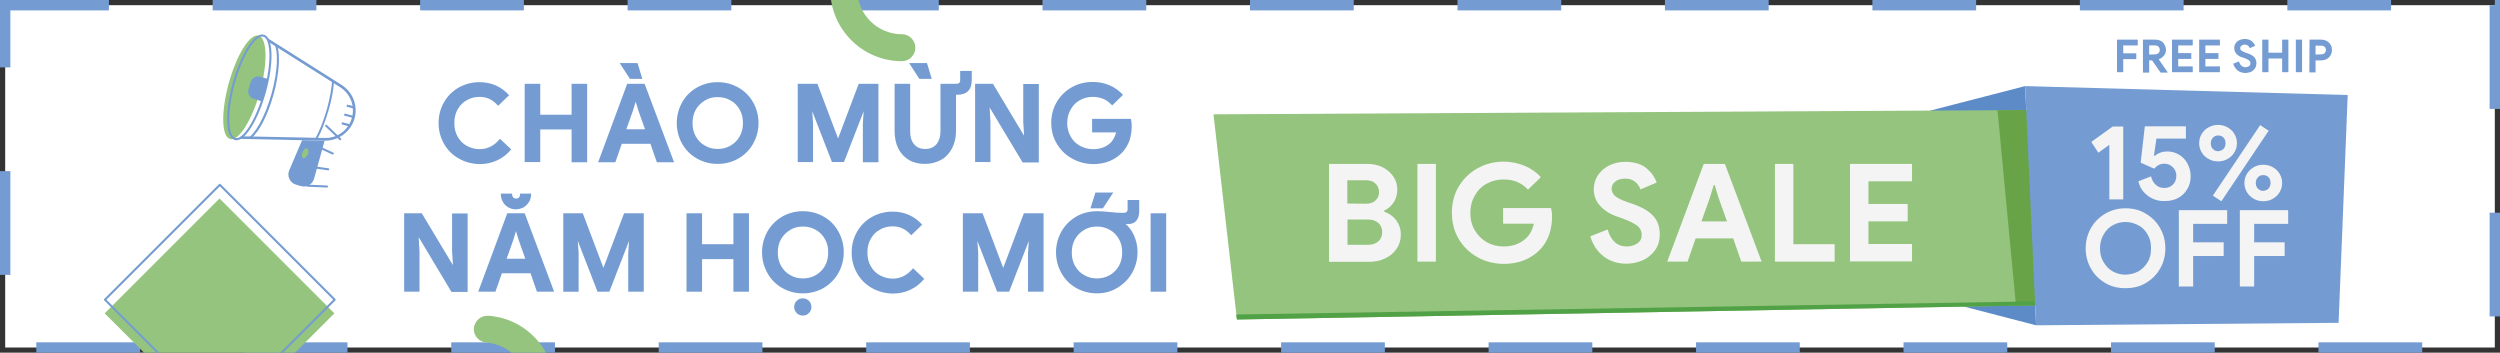 <?xml version="1.0" encoding="utf-8"?>
<!-- Generator: Adobe Illustrator 25.4.1, SVG Export Plug-In . SVG Version: 6.00 Build 0)  -->
<svg version="1.1" id="Layer_1" xmlns="http://www.w3.org/2000/svg" xmlns:xlink="http://www.w3.org/1999/xlink" x="0px" y="0px"
	 viewBox="0 0 1205 170" style="enable-background:new 0 0 1205 170;" xml:space="preserve">
<rect x="0" y="0" width="1205" height="170" fill="#333333" stroke="none"/>
<style type="text/css">
	.st0{fill:#FFFFFF;stroke:#749CD2;stroke-width:5;stroke-miterlimit:10;stroke-dasharray:50;}
	.st1{fill:none;stroke:#BBBDBF;stroke-width:13;stroke-miterlimit:10;}
	.st2{fill:#749CD2;}
	.st3{fill:#94C47D;}
	.st4{fill:none;stroke:#749CD2;stroke-miterlimit:10;}
	.st5{fill:none;stroke:#749CD2;stroke-linecap:round;stroke-linejoin:round;stroke-miterlimit:10;}
	.st6{fill:none;stroke:#749CD2;stroke-width:1;stroke-linecap:round;stroke-linejoin:round;stroke-miterlimit:10;}
	.st7{display:none;}
	.st8{display:inline;fill:#749CD2;}
	.st9{fill:#5C8BC8;}
	.st10{fill:#68A348;}
	.st11{fill:#51A146;}
	.st12{fill:#F4F4F4;}
	.st13{enable-background:new    ;}
</style>
<rect x="2.5" y="2.5" class="st0" width="1200" height="165"/>
<g>
	<g>
		<path class="st1" d="M326.1,26.1"/>
		<g>
			<g>
				<g>
					<g>
						<g>
							<path class="st2" d="M145.6,67.6l-6.2,14.5c-1.2,2.8,0.4,6.1,3.3,6.9l2.4,0.7c2.7,0.8,5.5-0.8,6.3-3.6l4.9-17.7
								c0.1-0.2,0.1-0.4,0.1-0.6L145.6,67.6z"/>
						</g>
						<path class="st3" d="M145.8,73.4c-0.5,1.3-0.3,2.6,0.4,2.8s1.7-0.6,2.2-1.9s0.3-2.6-0.4-2.8S146.3,72.1,145.8,73.4z"/>
						<path class="st3" d="M110.3,40c-3.8,13.8-3.6,25.8,0.6,27c4.1,1.2,10.6-9.1,14.4-22.8c3.8-13.8,3.5-25.8-0.6-27
							C120.5,16,114.1,26.3,110.3,40z"/>
						<path class="st4" d="M112.7,40c-3.8,13.8-3.6,25.8,0.6,27c4.1,1.2,10.6-9.1,14.4-22.8c3.8-13.8,3.5-25.8-0.6-27
							C122.9,16,116.5,26.3,112.7,40z"/>
						<path class="st2" d="M164.6,40.9l-36.1-22.8c0.4,0.5,0.8,1.3,1.1,2.2L163.9,42c5,3.2,7.3,9.1,5.7,14.8
							c-1.6,5.9-7,9.9-13.1,9.7l-39.7-0.8c-0.7,0.6-1.4,1-2.1,1.2l41.8,0.9c0.1,0,0.2,0,0.3,0c6.5,0,12.3-4.4,14.1-10.7
							C172.6,50.9,170.1,44.4,164.6,40.9z"/>
						<path class="st2" d="M130.9,45.1c3.1-11.3,3.2-20.2,1.4-23.8l1.4,0.9c1.4,4.6,0.9,13.4-1.8,23.2c-2.8,10.1-7,18.1-10.7,21.1
							h-1.6C122.8,64.6,127.6,56.8,130.9,45.1z"/>
						<path class="st2" d="M157.6,52.5c1.4-5.1,2.2-9.8,2.5-13.7l0.9,0.6c-0.3,4-1.1,8.5-2.5,13.3c-1.6,5.6-3.5,10.6-5.6,14.4h-1.1
							C153.9,63.4,155.9,58.4,157.6,52.5z"/>
						<g>
							<path class="st2" d="M165.8,55.7l0.3-1l4.4,1.2c-0.1,0.3-0.1,0.7-0.2,1L165.8,55.7z"/>
							<path class="st2" d="M167.3,50.4l3.4,0.9c0.1,0.4,0.1,0.8,0.1,1.1l-3.8-1L167.3,50.4z"/>
							<path class="st2" d="M164.6,59.9l0.3-1L169,60c-0.2,0.3-0.4,0.6-0.6,1L164.6,59.9z"/>
						</g>
						<path class="st2" d="M120.9,39.4c0.6-2,2.7-3,4.7-2.4l3.5,1.1c-0.4,2-0.9,4-1.4,6.1c-0.4,1.6-0.9,3.2-1.4,4.7l-4.1-1.3
							c-2-0.6-3-2.7-2.4-4.7L120.9,39.4z"/>
					</g>
					<line class="st5" x1="164" y1="67.1" x2="157.2" y2="60.6"/>
					<line class="st5" x1="157.6" y1="89.9" x2="148.2" y2="89.5"/>
					<line class="st5" x1="160.4" y1="74" x2="151.9" y2="70.1"/>
					<line class="st5" x1="158.2" y1="81.6" x2="148.9" y2="80.3"/>
				</g>
				
					<rect x="66.7" y="111.9" transform="matrix(0.707 -0.707 0.707 0.707 -75.815 119.07)" class="st3" width="78.3" height="78.3"/>
				
					<rect x="66.8" y="105.3" transform="matrix(0.707 -0.707 0.707 0.707 -71.084 117.23)" class="st6" width="78.3" height="78.3"/>
				<g>
					<path class="st3" d="M434.7,29.5c-19,0-34.5-15.5-34.5-34.5c0-3.6,2.9-6.5,6.5-6.5s6.5,2.9,6.5,6.5c0,11.9,9.7,21.5,21.5,21.5
						c3.6,0,6.5,2.9,6.5,6.5S438.3,29.5,434.7,29.5z"/>
				</g>
				<g>
					<path class="st3" d="M235.5,152.2c19,1.4,33.3,18.1,31.8,37c-0.3,3.6-3.4,6.3-7,6s-6.3-3.4-6-7c0.9-11.8-8-22.2-19.9-23.1
						c-3.6-0.3-6.3-3.4-6-7C228.8,154.6,231.9,151.9,235.5,152.2z"/>
				</g>
			</g>
		</g>
	</g>
</g>
<g class="st7">
	<path class="st8" d="M236.8,69.4h-7.5v7.5h-5.1v-7.5h-7.5v-5.1h7.5v-7.5h5.1v7.5h7.5V69.4z"/>
	<path class="st8" d="M259.3,56.2l-4.5,3.3l-2.9-4.4l8.9-6.4h4.3v30.1h-5.8V56.2L259.3,56.2z"/>
	<path class="st8" d="M276.1,78.3c-1.6-0.7-2.9-1.8-3.9-3.3c-0.9-1.3-1.4-2.9-1.4-4.6c0-1.6,0.4-3.1,1.3-4.3c0.9-1.3,2-2.3,3.3-3
		v-0.3c-1-0.7-1.9-1.6-2.6-2.7c-0.7-1-1-2.2-1-3.6c0-1.6,0.4-3.1,1.2-4.3c0.9-1.3,2-2.3,3.6-3c1.5-0.7,3.2-1.1,5.1-1.1
		c1.8,0,3.5,0.4,5.1,1.1c1.5,0.7,2.6,1.7,3.5,3s1.3,2.7,1.3,4.3c0,1.3-0.3,2.5-1,3.6s-1.6,2-2.6,2.7V63c1.3,0.7,2.4,1.7,3.3,3
		s1.3,2.8,1.3,4.3c0,1.8-0.5,3.3-1.4,4.6c-1,1.4-2.3,2.5-3.9,3.3c-1.7,0.8-3.6,1.2-5.7,1.2C279.7,79.4,277.8,79,276.1,78.3z
		 M285.5,72.9c1-0.8,1.4-1.8,1.4-3.1c0-1.3-0.5-2.3-1.5-3.1c-1-0.8-2.2-1.2-3.6-1.2s-2.7,0.4-3.6,1.2c-1,0.8-1.5,1.8-1.5,3.1
		c0,1.3,0.5,2.4,1.5,3.1c1,0.8,2.2,1.2,3.7,1.2C283.3,74.1,284.6,73.7,285.5,72.9z M284.9,59.5c0.8-0.7,1.2-1.6,1.2-2.7
		c0-1.1-0.4-2-1.2-2.7c-0.8-0.7-1.9-1-3.1-1c-1.3,0-2.3,0.3-3.1,1c-0.8,0.7-1.2,1.6-1.2,2.7c0,1.1,0.4,2,1.2,2.7
		c0.8,0.7,1.9,1,3.1,1S284.1,60.2,284.9,59.5z"/>
	<path class="st8" d="M301,79c-1.1,0-2-0.4-2.7-1.1c-0.8-0.7-1.1-1.7-1.1-2.7s0.4-1.9,1.1-2.7c0.7-0.7,1.6-1.1,2.7-1.1
		s2,0.4,2.7,1.1c0.8,0.8,1.2,1.7,1.2,2.7s-0.4,1.9-1.2,2.7C302.9,78.6,302,79,301,79z"/>
	<path class="st8" d="M315.4,77.4c-1.9-1.4-3.4-3.2-4.4-5.6c-1.1-2.5-1.6-5.2-1.6-8.1s0.5-5.6,1.6-8.1c1-2.4,2.5-4.2,4.4-5.6
		c1.9-1.4,4.1-2.1,6.7-2.1c2.5,0,4.8,0.7,6.7,2.1c2,1.4,3.4,3.3,4.4,5.6c1,2.4,1.5,5.1,1.5,8.1s-0.5,5.7-1.5,8.1
		c-1,2.3-2.5,4.2-4.4,5.6c-1.9,1.3-4.1,2-6.7,2S317.3,78.7,315.4,77.4z M325.8,72.7c1-0.9,1.8-2.1,2.4-3.7c0.5-1.6,0.8-3.3,0.8-5.3
		c0-3.1-0.6-5.6-1.9-7.5s-2.9-2.9-5-2.9s-3.7,1-5,2.9c-1.2,1.9-1.9,4.4-1.9,7.4c0,2,0.3,3.7,0.8,5.3c0.5,1.5,1.4,2.8,2.4,3.7
		c1,0.9,2.2,1.3,3.6,1.3C323.5,74,324.8,73.6,325.8,72.7z"/>
	<path class="st8" d="M345.1,77.4c-1.9-1.4-3.4-3.2-4.4-5.6c-1.1-2.5-1.6-5.2-1.6-8.1s0.5-5.6,1.6-8.1c1-2.4,2.5-4.2,4.4-5.6
		c1.9-1.4,4.1-2.1,6.7-2.1s4.8,0.7,6.7,2.1c2,1.4,3.4,3.3,4.4,5.6c1,2.4,1.5,5.1,1.5,8.1s-0.5,5.7-1.5,8.1c-1,2.3-2.5,4.2-4.4,5.6
		c-1.9,1.3-4.1,2-6.7,2S347,78.7,345.1,77.4z M355.5,72.7c1-0.9,1.8-2.1,2.4-3.7c0.5-1.6,0.8-3.3,0.8-5.3c0-3.1-0.6-5.6-1.9-7.5
		s-2.9-2.9-5-2.9s-3.7,1-5,2.9c-1.2,1.9-1.9,4.4-1.9,7.4c0,2,0.3,3.7,0.8,5.3c0.5,1.5,1.4,2.8,2.4,3.7c1,0.9,2.2,1.3,3.6,1.3
		C353.2,74,354.5,73.6,355.5,72.7z"/>
	<path class="st8" d="M374.8,77.4c-1.9-1.4-3.4-3.2-4.4-5.6c-1.1-2.5-1.6-5.2-1.6-8.1s0.5-5.6,1.6-8.1c1-2.4,2.5-4.2,4.4-5.6
		c1.9-1.4,4.1-2.1,6.7-2.1s4.8,0.7,6.7,2.1c2,1.4,3.4,3.3,4.4,5.6c1,2.4,1.5,5.1,1.5,8.1s-0.5,5.7-1.5,8.1c-1,2.3-2.5,4.2-4.4,5.6
		c-1.9,1.3-4.1,2-6.7,2S376.7,78.7,374.8,77.4z M385.2,72.7c1-0.9,1.8-2.1,2.4-3.7c0.5-1.6,0.8-3.3,0.8-5.3c0-3.1-0.6-5.6-1.9-7.5
		s-2.9-2.9-5-2.9s-3.7,1-5,2.9c-1.2,1.9-1.9,4.4-1.9,7.4c0,2,0.3,3.7,0.8,5.3c0.5,1.5,1.4,2.8,2.4,3.7c1,0.9,2.2,1.3,3.6,1.3
		C382.9,74,384.1,73.6,385.2,72.7z"/>
	<path class="st8" d="M409.4,56.3h5.4v2.8h0.4c0.7-1.1,1.6-1.9,2.8-2.6c1.2-0.6,2.5-1,4-1c1.6,0,3,0.4,4.2,1.1
		c1.1,0.7,2,1.7,2.5,2.9c0.8-1.2,1.8-2.2,3-2.9c1.3-0.7,2.8-1.1,4.5-1.1c2.6,0,4.5,0.8,5.8,2.4c1.3,1.6,2,3.7,2,6.4v14.4h-5.7V65.4
		c0-1.4-0.3-2.5-1-3.3c-0.6-0.8-1.5-1.2-2.8-1.2c-1.5,0-2.7,0.6-3.6,1.8s-1.3,2.7-1.3,4.7v11.3h-5.8V65.4c0-1.4-0.3-2.5-1-3.3
		s-1.7-1.2-2.9-1.2c-1.4,0-2.5,0.6-3.4,1.8s-1.3,2.8-1.3,4.7v11.3h-5.8L409.4,56.3L409.4,56.3z"/>
	<path class="st8" d="M450.5,77.3c-1.5-1.4-2.3-3.2-2.3-5.5c0-1.5,0.4-2.8,1.2-3.9c0.7-1.1,1.8-2,3.3-2.6c1.4-0.6,3-0.9,4.6-0.9
		c2.3,0,4.3,0.3,5.9,1v-1c0-1.2-0.5-2.2-1.4-3c-1-0.8-2.2-1.2-3.7-1.2c-1,0-2,0.2-3,0.7s-1.8,1.1-2.5,1.9l-3.7-2.9
		c1.1-1.4,2.4-2.5,4.1-3.3c1.6-0.8,3.4-1.2,5.4-1.2c3.4,0,6,0.8,7.9,2.4c1.8,1.6,2.7,3.9,2.7,6.9v13.8h-5.7v-2.3H463
		c-0.7,0.9-1.6,1.6-2.7,2.2c-1.1,0.5-2.4,0.8-3.8,0.8C453.9,79.4,452,78.7,450.5,77.3z M450.9,51.9l5-5.5h5l5,5.5v0.4h-5.5l-1.8-2.6
		H458l-1.8,2.6h-5.5L450.9,51.9L450.9,51.9z M452.7,42.3c0.8-0.7,1.8-1.1,3-1.1c1,0,2,0.2,2.8,0.6h0.1c0.1,0,0.1,0.1,0.3,0.1
		c0.1,0,0.2,0.1,0.3,0.1c0.4,0.1,0.7,0.2,1.1,0.2c0.3,0,0.6-0.1,0.9-0.3s0.4-0.4,0.4-0.7h3.7c0,1.3-0.4,2.3-1.2,3
		c-0.8,0.8-1.8,1.1-3,1.1c-0.5,0-1-0.1-1.5-0.2c-0.3-0.1-0.8-0.2-1.4-0.5c-0.1-0.1-0.4-0.2-0.8-0.3c-0.3-0.1-0.5-0.1-0.9-0.1
		c-0.3,0-0.6,0.1-0.9,0.3s-0.4,0.5-0.4,0.8h-3.7C451.5,44,451.9,43,452.7,42.3z M461.7,73.4c1-1.1,1.5-2.3,1.5-3.8
		c-1.6-0.7-3.1-1.1-4.7-1.1c-3,0-4.5,1.1-4.5,3.3c0,0.9,0.3,1.7,1,2.2s1.6,0.9,2.8,0.9C459.4,74.9,460.7,74.4,461.7,73.4z"/>
	<path class="st8" d="M476.1,76.9c-1.4-1.7-2.1-4-2.1-7V56.3h5.8v12.9c0,1.6,0.4,2.7,1.1,3.6s1.7,1.3,2.9,1.3c1.6,0,2.9-0.6,3.9-1.8
		c1-1.2,1.5-2.7,1.5-4.6V56.3h5.8v22.4h-5.4v-2.8h-0.3c-0.7,1.1-1.6,1.9-2.8,2.6c-1.2,0.6-2.5,0.9-4,0.9
		C479.5,79.4,477.5,78.6,476.1,76.9z"/>
	<path class="st8" d="M189.7,131.4c-0.9-0.3-1.7-0.8-2.3-1.4c-1.4-1.3-2.1-3.2-2.1-5.6V114h-3.9v-4.9h3.9v-6.4h5.8v6.4h5.5v4.9h-5.5
		v9.3c0,1.2,0.2,2,0.7,2.4c0.4,0.5,1.1,0.7,2.1,0.7c0.5,0,0.9-0.1,1.4-0.2c0.2-0.1,0.7-0.3,1.4-0.7v5.6c-1.2,0.5-2.5,0.7-4,0.7
		C191.7,131.9,190.7,131.7,189.7,131.4z"/>
	<path class="st8" d="M201.4,109.1h5.4v3h0.4c0.5-1.1,1.4-1.9,2.6-2.6c1.1-0.7,2.4-1,3.9-1c1,0,2,0.2,2.8,0.5v5.8
		c-0.8-0.3-1.4-0.5-2-0.6s-1.2-0.2-1.7-0.2c-1.8,0-3.1,0.6-4.1,1.8c-1,1.2-1.5,2.8-1.5,4.7v11.2h-5.8L201.4,109.1L201.4,109.1z"/>
	<path class="st8" d="M220.5,130.1c-1.5-1.4-2.3-3.2-2.3-5.5c0-1.5,0.4-2.8,1.2-3.9c0.7-1.1,1.8-2,3.3-2.6c1.4-0.6,3-0.9,4.6-0.9
		c2.3,0,4.3,0.3,5.9,1v-1c0-1.2-0.5-2.2-1.4-3s-2.2-1.2-3.7-1.2c-1,0-2,0.2-3.1,0.7c-1,0.5-1.8,1.1-2.4,1.9l-3.7-2.9
		c1.1-1.4,2.4-2.5,4.1-3.3c1.6-0.8,3.4-1.2,5.4-1.2c3.4,0,6,0.8,7.9,2.4c1.8,1.6,2.7,3.9,2.7,6.9v13.8h-5.7V129H233
		c-0.7,0.9-1.6,1.6-2.7,2.1c-1.1,0.5-2.4,0.8-3.8,0.8C224,132.2,222,131.5,220.5,130.1z M231.7,126.2c1-1.1,1.5-2.3,1.5-3.8
		c-1.6-0.7-3.1-1.1-4.7-1.1c-3,0-4.5,1.1-4.5,3.3c0,0.9,0.3,1.7,1,2.2s1.6,0.9,2.8,0.9C229.4,127.8,230.8,127.2,231.7,126.2z"/>
	<path class="st8" d="M244.2,109.1h5.4v2.8h0.4c0.7-1.1,1.7-2,2.8-2.6c1.2-0.6,2.6-0.9,4-0.9c2.7,0,4.8,0.8,6.2,2.5
		c1.4,1.6,2.1,3.8,2.1,6.7v14h-5.8v-13.2c0-1.4-0.4-2.6-1.1-3.3c-0.8-0.8-1.8-1.2-3.1-1.2c-1.6,0-2.8,0.6-3.8,1.8s-1.4,2.7-1.4,4.6
		v11.4h-5.8L244.2,109.1L244.2,109.1z"/>
	<path class="st8" d="M270.5,100h5.8v7.9l-0.4,3.9h0.4c0.6-1.1,1.6-1.9,2.8-2.5c1.3-0.7,2.6-1,4-1c2.7,0,4.8,0.8,6.3,2.4
		s2.2,3.9,2.2,6.8v14h-5.8v-13.2c0-1.5-0.4-2.6-1.2-3.3c-0.8-0.8-1.8-1.2-3.1-1.2c-1.5,0-2.8,0.6-3.8,1.8c-1,1.2-1.5,2.8-1.5,4.6
		v11.4h-5.8V100H270.5z"/>
	<path class="st8" d="M313.9,131.4c-1-0.3-1.7-0.8-2.3-1.4c-1.4-1.3-2.1-3.2-2.1-5.6V114h-3.9v-4.9h3.9v-6.4h5.8v6.4h5.5v4.9h-5.5
		v9.3c0,1.2,0.2,2,0.7,2.4c0.4,0.5,1.1,0.7,2.1,0.7c0.5,0,1-0.1,1.4-0.2c0.2-0.1,0.7-0.3,1.4-0.7v5.6c-1.2,0.5-2.5,0.7-4,0.7
		C315.9,131.9,314.9,131.7,313.9,131.4z"/>
	<path class="st8" d="M325.7,109.1h5.4v3h0.4c0.5-1.1,1.4-1.9,2.6-2.6c1.1-0.7,2.4-1,3.9-1c1,0,2,0.2,2.8,0.5v5.8
		c-0.8-0.3-1.4-0.5-2-0.6s-1.2-0.2-1.7-0.2c-1.8,0-3.1,0.6-4.1,1.8c-1,1.2-1.5,2.8-1.5,4.7v11.2h-5.8L325.7,109.1L325.7,109.1z"/>
	<path class="st8" d="M347.6,130.7c-1.8-1-3.2-2.4-4.2-4.2s-1.5-3.8-1.5-6.1c0-2.1,0.5-4.1,1.5-6s2.4-3.3,4.1-4.4
		c1.8-1.1,3.7-1.6,5.9-1.6c2.3,0,4.3,0.5,6,1.5s3,2.4,3.8,4.1s1.3,3.7,1.3,5.8c0,0.7,0,1.3-0.1,1.9h-16.8c0.3,1.7,1,3.1,2.1,4
		s2.5,1.4,4,1.4c1.3,0,2.5-0.3,3.4-0.9c0.9-0.5,1.7-1.3,2.2-2.3l4.7,2.3c-2.3,4-5.7,6-10.4,6C351.3,132.2,349.3,131.7,347.6,130.7z
		 M358.9,117.6c-0.1-0.7-0.3-1.4-0.8-2.1s-1.1-1.3-1.9-1.7c-0.8-0.5-1.8-0.7-2.8-0.7c-1.4,0-2.5,0.4-3.5,1.2c-1,0.8-1.7,1.9-2.1,3.3
		C347.8,117.6,358.9,117.6,358.9,117.6z"/>
	<path class="st8" d="M379.9,132.2c-2.3,0-4.4-0.5-6.2-1.6s-3.2-2.4-4.2-4.2s-1.5-3.8-1.5-6.1c0-2.3,0.5-4.3,1.5-6.1
		c1.1-1.8,2.5-3.3,4.2-4.3c1.9-1.1,3.9-1.6,6.2-1.6s4.3,0.5,6.2,1.6c1.8,1,3.2,2.5,4.2,4.3s1.5,3.8,1.5,6.1c0,2.3-0.5,4.3-1.5,6.1
		c-1,1.8-2.5,3.2-4.2,4.2S382.2,132.2,379.9,132.2z M382.9,126.1c0.9-0.5,1.7-1.2,2.2-2.3c0.6-1,0.9-2.2,0.9-3.5s-0.3-2.5-0.9-3.5
		s-1.3-1.8-2.2-2.3c-1-0.5-2-0.8-3.1-0.8c-1,0-2,0.3-3,0.8s-1.7,1.3-2.3,2.3c-0.6,1-0.9,2.2-0.9,3.5s0.3,2.4,0.9,3.5
		c0.5,1,1.3,1.8,2.3,2.3s2,0.8,3,0.8C381,126.9,382,126.6,382.9,126.1z"/>
	<path class="st8" d="M413.1,131.4c-1-0.3-1.7-0.8-2.3-1.4c-1.4-1.3-2.1-3.2-2.1-5.6V114h-3.9v-4.9h3.9v-6.4h5.8v6.4h5.5v4.9h-5.5
		v9.3c0,1.2,0.2,2,0.7,2.4c0.4,0.5,1.1,0.7,2.1,0.7c0.5,0,1-0.1,1.4-0.2c0.2-0.1,0.7-0.3,1.4-0.7v5.6c-1.2,0.5-2.5,0.7-4,0.7
		C415.1,131.9,414,131.7,413.1,131.4z"/>
	<path class="st8" d="M426.8,129.7c-1.4-1.7-2.1-4-2.1-7v-13.6h5.8V122c0,1.6,0.4,2.7,1.1,3.6s1.7,1.3,2.9,1.3
		c1.6,0,2.9-0.6,3.9-1.8c1-1.2,1.5-2.7,1.5-4.6v-11.4h6.2c1.1,0,1.6-0.5,1.6-1.6v-3.6h4.3v3.4c0,2-0.5,3.4-1.5,4.4s-2.5,1.5-4.5,1.5
		h-0.5v18.3h-5.4v-2.8h-0.3c-0.7,1.1-1.6,1.9-2.8,2.6c-1.2,0.6-2.5,0.9-4,0.9C430.2,132.2,428.2,131.4,426.8,129.7z"/>
	<path class="st8" d="M464.3,132.2c-2.3,0-4.4-0.5-6.2-1.6s-3.2-2.4-4.2-4.2s-1.5-3.8-1.5-6.1c0-2.3,0.5-4.3,1.5-6.1
		c1.1-1.8,2.5-3.3,4.2-4.3c1.9-1.1,3.9-1.6,6.2-1.6c0.8,0,2.1,0.1,3.7,0.4c0.8,0.2,1.6,0.3,2.5,0.3c0.7,0,1.3-0.1,1.6-0.4
		c0.3-0.2,0.5-0.7,0.5-1.3v-3.5h4.3v5.3c0,1-0.2,1.8-0.7,2.4s-1.1,0.9-1.9,0.9c-0.4,0-0.8,0-1-0.1v0.2c2,2.1,3,4.7,3,7.8
		c0,2.3-0.5,4.3-1.5,6.1s-2.5,3.2-4.2,4.2S466.6,132.2,464.3,132.2z M458.1,98.8h6.8l1.9,6H462L458.1,98.8z M467.4,126.1
		c0.9-0.5,1.7-1.2,2.2-2.3c0.6-1,0.9-2.2,0.9-3.5s-0.3-2.5-0.9-3.5s-1.3-1.8-2.2-2.3c-1-0.5-2-0.8-3.1-0.8c-1,0-2,0.3-3,0.8
		s-1.7,1.3-2.3,2.3s-0.9,2.2-0.9,3.5s0.3,2.4,0.9,3.5c0.5,1,1.3,1.8,2.3,2.3s2,0.8,3,0.8C465.4,126.9,466.5,126.6,467.4,126.1z"/>
	<path class="st8" d="M480.7,109.1h5.4v2.8h0.4c0.7-1.1,1.7-2,2.8-2.6c1.2-0.6,2.6-0.9,4-0.9c2.7,0,4.8,0.8,6.2,2.5
		c1.4,1.6,2.1,3.8,2.1,6.7v14h-5.8v-13.2c0-1.4-0.4-2.6-1.1-3.3c-0.8-0.8-1.8-1.2-3-1.2c-1.6,0-2.8,0.6-3.8,1.8s-1.4,2.7-1.4,4.6
		v11.4h-5.8L480.7,109.1L480.7,109.1z"/>
	<path class="st8" d="M510,139.8c-1.9-1.3-3.1-2.8-3.8-4.6l5.4-2.2c0.5,1.1,1.2,2,2.2,2.6c1,0.7,2.1,1,3.3,1c1.8,0,3.3-0.6,4.3-1.7
		c1.1-1.1,1.6-2.7,1.6-4.8v-1.8h-0.3c-0.8,1.1-1.7,1.8-2.8,2.3c-1.2,0.5-2.5,0.8-3.9,0.8c-1.9,0-3.6-0.5-5.2-1.4
		c-1.5-0.9-2.8-2.3-3.8-4c-1-1.8-1.5-3.8-1.5-6.1s0.5-4.3,1.5-6.1c1-1.8,2.3-3.1,3.8-4c1.6-1,3.4-1.5,5.2-1.5c1.4,0,2.7,0.3,3.9,0.8
		c1.1,0.5,2,1.2,2.8,2.3h0.3V109h5.5v21c0,2.5-0.5,4.6-1.4,6.3s-2.3,3.1-4,4c-1.8,1-3.8,1.5-6.1,1.5
		C514.3,141.8,511.9,141.1,510,139.8z M517.2,126.3c1.6,0,3-0.6,4.1-1.7c1.2-1.1,1.7-2.7,1.7-4.6c0-2-0.6-3.6-1.7-4.7
		s-2.5-1.7-4.2-1.7c-1.6,0-3,0.6-4.2,1.7c-1.1,1.1-1.7,2.7-1.7,4.7s0.6,3.5,1.7,4.6C514.2,125.7,515.6,126.3,517.2,126.3z"/>
</g>
<g>
	<polygon class="st9" points="944.8,147.3 981.4,156.8 976.1,41.5 930.4,53.3 	"/>
	<polygon class="st3" points="1075.3,145.5 596.2,154 584.9,55.1 1061.6,52.6 	"/>
	<polygon class="st10" points="1075.3,145.5 971.7,147.3 962.8,53.1 1061.6,52.6 	"/>
	<polygon class="st11" points="595.9,151.6 1075.1,143.7 1075.3,145.5 596.2,154 	"/>
	<polygon class="st2" points="1127.2,155.6 981.4,156.8 976.1,41.5 1131.6,45.8 	"/>
	<g>
		<g>
			<g>
				<path class="st12" d="M1016.7,69.8l-5.3,3.8l-3.4-5.2l10.3-7.4h5.1v35.1h-6.7L1016.7,69.8L1016.7,69.8z"/>
				<path class="st12" d="M1037.9,95.9c-1.6-0.7-3.1-1.7-4.5-3.2c-1.3-1.4-2.2-3.1-2.7-5.3l6.1-2.4c0.4,1.7,1.2,3.1,2.3,4.1
					c1.1,1,2.5,1.5,4.1,1.5c1.7,0,3-0.5,4.1-1.6s1.7-2.5,1.7-4.2s-0.6-3.1-1.7-4.2s-2.5-1.7-4.1-1.7c-1,0-2,0.2-2.8,0.7
					c-0.8,0.4-1.5,1-2.1,1.7l-6.5-2.9l2-17.5h19.8v5.9h-14.2l-1.2,8.2l0.4,0.1c1.7-1.4,3.7-2.1,6.1-2.1c1.9,0,3.8,0.5,5.5,1.5
					s3.1,2.4,4.1,4.2c1,1.9,1.6,3.9,1.6,6.2c0,2.3-0.5,4.4-1.6,6.2c-1.1,1.9-2.6,3.3-4.4,4.3c-1.9,1-4,1.5-6.4,1.5
					C1041.4,97,1039.6,96.6,1037.9,95.9z"/>
				<path class="st12" d="M1064.5,76.6c-1.4-0.8-2.5-1.8-3.3-3.2c-0.8-1.3-1.2-2.8-1.2-4.4s0.4-3.1,1.2-4.4c0.8-1.3,1.8-2.4,3.3-3.2
					c1.4-0.8,2.9-1.2,4.6-1.2s3.2,0.4,4.6,1.2s2.5,1.8,3.3,3.2c0.8,1.3,1.2,2.8,1.2,4.4s-0.4,3.1-1.2,4.4c-0.8,1.4-1.9,2.4-3.3,3.2
					c-1.3,0.8-2.9,1.2-4.6,1.2C1067.4,77.8,1065.8,77.4,1064.5,76.6z M1071.7,71.8c0.7-0.7,1-1.7,1-2.8c0-1.1-0.3-2-1-2.7
					c-0.6-0.7-1.5-1-2.6-1c-1,0-1.8,0.3-2.5,1.1c-0.7,0.7-1,1.6-1,2.7s0.3,2,1,2.7s1.5,1.1,2.5,1.1
					C1070.2,72.8,1071.1,72.4,1071.7,71.8z M1066.6,94.3l22.8-34l4.1,2.7l-22.8,34L1066.6,94.3z M1086.3,95.8
					c-1.4-0.8-2.5-1.8-3.3-3.2s-1.2-2.8-1.2-4.4s0.4-3,1.2-4.4c0.8-1.3,1.9-2.4,3.3-3.2s2.9-1.2,4.6-1.2s3.2,0.4,4.6,1.2
					c1.4,0.8,2.5,1.8,3.3,3.2c0.8,1.4,1.2,2.8,1.2,4.4s-0.4,3-1.2,4.4c-0.8,1.4-1.9,2.4-3.3,3.2c-1.3,0.8-2.9,1.2-4.6,1.2
					S1087.6,96.6,1086.3,95.8z M1093.4,90.9c0.7-0.7,1-1.7,1-2.8c0-1.1-0.3-2-1-2.7c-0.6-0.7-1.5-1-2.6-1c-1,0-1.8,0.3-2.5,1.1
					c-0.7,0.7-1,1.6-1,2.7s0.3,2,1,2.7s1.5,1.1,2.5,1.1C1091.9,91.9,1092.8,91.6,1093.4,90.9z"/>
				<path class="st12" d="M1014.7,136.4c-3-1.8-5.3-4.1-6.9-7c-1.7-3-2.5-6.2-2.5-9.7s0.8-6.7,2.5-9.7c1.6-2.9,3.9-5.2,6.9-7
					c2.9-1.7,6.2-2.6,9.8-2.6s6.9,0.8,9.8,2.6c3,1.8,5.3,4.1,6.9,7c1.7,3,2.5,6.2,2.5,9.7s-0.8,6.8-2.5,9.7c-1.6,2.9-3.9,5.2-6.9,7
					c-2.8,1.7-6.1,2.5-9.8,2.5C1020.8,138.9,1017.5,138.1,1014.7,136.4z M1030.7,130.8c1.8-1,3.3-2.5,4.5-4.5c1.1-1.8,1.6-4,1.6-6.6
					s-0.5-4.7-1.6-6.6c-1.1-2-2.6-3.5-4.5-4.5s-3.9-1.6-6.2-1.6c-2.3,0-4.3,0.5-6.2,1.6c-1.8,1-3.3,2.5-4.4,4.5
					c-1.1,1.9-1.7,4.1-1.7,6.6s0.5,4.7,1.7,6.6c1.2,2,2.6,3.5,4.4,4.5c1.8,1,3.9,1.6,6.2,1.6
					C1026.7,132.3,1028.8,131.8,1030.7,130.8z"/>
				<path class="st12" d="M1050.2,101.3h23.3v6.6h-16.4v8.9h14.7v6.6h-14.7v14.7h-6.9V101.3z"/>
				<path class="st12" d="M1079.6,101.3h23.3v6.6h-16.4v8.9h14.7v6.6h-14.7v14.7h-6.9V101.3z"/>
			</g>
		</g>
		<g>
			<g>
				<path class="st12" d="M640.6,79h18.5c2.7,0,5.1,0.5,7.3,1.6s3.9,2.6,5.2,4.5s1.9,3.9,1.9,6.2c0,2.4-0.6,4.5-1.7,6.2
					c-1.2,1.8-2.7,3.1-4.6,4v0.5c2.4,0.9,4.4,2.3,5.8,4.2s2.2,4.2,2.2,6.9c0,2.6-0.7,4.9-2.1,6.9c-1.5,2.1-3.3,3.6-5.6,4.6
					c-2.3,1.1-4.9,1.6-7.8,1.6h-19.1L640.6,79L640.6,79z M658.3,98.2c2,0,3.6-0.5,4.7-1.6c1.2-1.1,1.7-2.4,1.7-4.1
					c0-1.5-0.6-2.9-1.7-4c-1.1-1.1-2.5-1.6-4.4-1.6h-9.2v11.2L658.3,98.2L658.3,98.2z M659.4,118c2.1,0,3.8-0.6,5-1.7
					s1.8-2.5,1.8-4.4c0-1.8-0.6-3.3-1.8-4.4s-2.9-1.7-5.3-1.7h-9.6V118H659.4z"/>
				<path class="st12" d="M683.2,79h8.9v47.1h-8.9V79z"/>
				<path class="st12" d="M712.2,124c-3.8-2.1-6.8-5-9.1-8.8c-2.2-3.7-3.3-7.9-3.3-12.7c0-4.7,1.1-8.9,3.3-12.6
					c2.3-3.8,5.3-6.7,9.1-8.8c3.8-2.1,8-3.2,12.5-3.2c3.6,0,7,0.7,10.1,2c3.2,1.3,5.8,3.2,7.9,5.5l-6.2,6c-1.6-1.7-3.4-2.9-5.2-3.7
					c-1.9-0.8-4.1-1.2-6.7-1.2c-2.9,0-5.6,0.7-8,2s-4.3,3.2-5.7,5.7c-1.5,2.6-2.2,5.4-2.2,8.4c0,3.2,0.7,6,2.2,8.5
					c1.5,2.4,3.4,4.3,5.8,5.7c2.4,1.3,5.1,2,8,2c4.4,0,8-1.3,10.8-3.9c0.9-0.8,1.7-1.8,2.3-3c0.7-1.3,1.2-2.6,1.5-4.1h-14.8v-7.5
					h23.1c0.3,1.2,0.5,2.5,0.5,4.1c0,3.1-0.5,6-1.4,8.7c-1,2.8-2.4,5.1-4.3,7.1c-2.1,2.2-4.7,4-7.7,5.2c-2.9,1.2-6.3,1.8-10,1.8
					C720.1,127.1,715.9,126.1,712.2,124z"/>
				<path class="st12" d="M773.1,123.7c-3.1-2.3-5.3-5.6-6.6-9.8l8.4-3.3c0.6,2.5,1.8,4.5,3.3,6c1.6,1.5,3.6,2.2,5.9,2.2
					c1.9,0,3.6-0.5,5.1-1.5c1.4-0.9,2.1-2.3,2.1-4.1s-0.7-3.2-2-4.3c-1.4-1.1-3.8-2.3-7.2-3.6l-2.9-1c-3-1-5.6-2.6-7.7-4.8
					c-2.2-2.3-3.3-5-3.3-8.2c0-2.5,0.6-4.7,1.9-6.7c1.3-2,3.1-3.6,5.4-4.8c2.4-1.2,5-1.8,7.9-1.8c4.2,0,7.6,1,10.1,3
					c2.4,2,4.1,4.3,5,7l-7.8,3.3c-0.5-1.5-1.4-2.7-2.6-3.7c-1.2-1-2.8-1.5-4.6-1.5c-2,0-3.6,0.4-4.8,1.3s-1.9,2.1-1.9,3.5
					s0.6,2.6,1.7,3.6c1.2,1,3.2,2,5.8,2.9l3,1c4.2,1.5,7.3,3.3,9.4,5.5c2.2,2.3,3.3,5.3,3.3,9.1c0,3.1-0.8,5.7-2.4,7.8
					c-1.7,2.2-3.7,3.8-6.1,4.8c-2.5,1-5,1.5-7.7,1.5C779.9,127.1,776.2,126,773.1,123.7z"/>
				<path class="st12" d="M821.2,79h10.2l17.7,47.1h-9.8l-3.9-11.2h-18.1l-3.9,11.2h-9.8L821.2,79z M832.4,106.7l-4.2-11.8l-1.7-5.7
					H826l-1.7,5.7l-4.2,11.8H832.4z"/>
				<path class="st12" d="M855.5,79h8.9v38.7h19.9v8.4h-28.8L855.5,79L855.5,79z"/>
				<path class="st12" d="M891.7,79h29.9v8.4h-21v10.9h18.9v8.4h-18.9v10.9h21v8.4h-29.9V79z"/>
			</g>
		</g>
	</g>
</g>
<g class="st13">
	<path class="st2" d="M1020.4,19.1h10v2.8h-7v3.8h6.3v2.8h-6.3v6.3h-3L1020.4,19.1L1020.4,19.1z"/>
	<path class="st2" d="M1033,19.1h5.7c1,0,2,0.2,2.8,0.6s1.4,1,1.8,1.8s0.7,1.6,0.7,2.6s-0.3,1.9-1,2.7c-0.6,0.8-1.4,1.4-2.4,1.7v0.2
		l4.2,6.1V35h-3.4l-4.1-5.9h-1.4V35h-3V19.1H1033z M1038.7,26.2c0.7,0,1.2-0.2,1.7-0.6c0.4-0.4,0.6-0.9,0.6-1.6
		c0-0.6-0.2-1.1-0.6-1.5s-1-0.6-1.7-0.6h-2.8v4.4L1038.7,26.2L1038.7,26.2z"/>
	<path class="st2" d="M1046.9,19.1h10v2.8h-7v3.7h6.3v2.8h-6.3V32h7v2.8h-10V19.1z"/>
	<path class="st2" d="M1060,19.1h10v2.8h-7v3.7h6.3v2.8h-6.3V32h7v2.8h-10V19.1z"/>
	<path class="st2" d="M1078.6,34c-1-0.8-1.8-1.9-2.2-3.3l2.8-1.1c0.2,0.8,0.6,1.5,1.1,2c0.5,0.5,1.2,0.8,2,0.8
		c0.6,0,1.2-0.2,1.7-0.5s0.7-0.8,0.7-1.4s-0.2-1.1-0.7-1.4c-0.5-0.4-1.3-0.8-2.4-1.2l-1-0.3c-1-0.3-1.9-0.9-2.6-1.6
		c-0.7-0.8-1.1-1.7-1.1-2.8c0-0.8,0.2-1.6,0.6-2.2c0.4-0.7,1-1.2,1.8-1.6s1.7-0.6,2.6-0.6c1.4,0,2.5,0.3,3.4,1
		c0.8,0.7,1.4,1.5,1.7,2.3l-2.6,1.1c-0.2-0.5-0.5-0.9-0.9-1.2c-0.4-0.3-0.9-0.5-1.5-0.5c-0.7,0-1.2,0.2-1.6,0.5s-0.6,0.7-0.6,1.2
		s0.2,0.9,0.6,1.2c0.4,0.3,1.1,0.7,2,1l1,0.3c1.4,0.5,2.4,1.1,3.1,1.8c0.7,0.8,1.1,1.8,1.1,3c0,1-0.3,1.9-0.8,2.6
		c-0.6,0.7-1.2,1.3-2,1.6s-1.7,0.5-2.6,0.5C1080.8,35.1,1079.6,34.8,1078.6,34z"/>
	<path class="st2" d="M1090.4,19.1h3v6.3h6.6v-6.3h3v15.7h-3v-6.6h-6.6v6.6h-3V19.1z"/>
	<path class="st2" d="M1106.6,19.1h3v15.7h-3V19.1z"/>
	<path class="st2" d="M1113.2,19.1h5.5c1,0,1.9,0.2,2.7,0.6c0.8,0.4,1.4,1,1.9,1.8c0.5,0.7,0.7,1.6,0.7,2.6s-0.2,1.8-0.7,2.6
		c-0.5,0.8-1.1,1.4-1.9,1.8s-1.7,0.6-2.7,0.6h-2.6v5.8h-3L1113.2,19.1L1113.2,19.1z M1118.8,26.2c0.7,0,1.3-0.2,1.7-0.6
		c0.4-0.5,0.6-1,0.6-1.5c0-0.6-0.2-1.1-0.6-1.5s-1-0.6-1.7-0.6h-2.7v4.3L1118.8,26.2L1118.8,26.2z"/>
</g>
<g>
	<path class="st2" d="M221.1,76.4c-3-1.7-5.4-4.1-7.1-7.1c-1.7-3-2.6-6.3-2.6-10s0.9-7,2.6-10c1.7-3,4.1-5.4,7.1-7.1
		c3-1.7,6.4-2.6,10-2.6c5.7,0,10.5,2.1,14.3,6.3l-5.3,5.1c-2.5-2.9-5.4-4.3-8.9-4.3c-2.3,0-4.4,0.5-6.2,1.6c-1.9,1-3.3,2.5-4.4,4.4
		c-1.1,1.9-1.6,4.1-1.6,6.6s0.5,4.7,1.6,6.6c1.1,1.9,2.5,3.4,4.4,4.4c1.9,1,3.9,1.6,6.2,1.6c3.8,0,7.1-1.7,9.8-5l5.4,5.1
		c-2,2.4-4.2,4.1-6.8,5.3s-5.4,1.8-8.5,1.8C227.5,79,224.1,78.1,221.1,76.4z"/>
	<path class="st2" d="M252.9,40.4h7.5v14.9h15.1V40.4h7.5v37.8h-7.5V62.4h-15.1v15.7h-7.5V40.4z"/>
	<path class="st2" d="M302.3,40.4h8.4l14.2,37.8h-8.3l-3.1-8.9h-13.8l-3.1,8.9h-8.3L302.3,40.4z M298.7,30.4h8.6l2.3,7.6h-6
		L298.7,30.4z M310.9,62.3l-3.2-9l-1.3-4.3l-1.3,4.3l-3.2,9H310.9z"/>
	<path class="st2" d="M345.9,79c-3.7,0-7-0.9-10-2.6c-3-1.7-5.4-4.1-7.1-7.1c-1.7-3-2.6-6.4-2.6-10c0-3.6,0.9-6.9,2.6-10
		c1.7-3,4.1-5.4,7.1-7.1c3-1.7,6.4-2.6,10-2.6c3.7,0,7,0.9,10,2.6c3,1.7,5.4,4.1,7.1,7.1c1.7,3,2.6,6.4,2.6,10c0,3.6-0.9,6.9-2.6,10
		c-1.7,3-4.1,5.4-7.1,7.1C353,78.1,349.6,79,345.9,79z M345.9,71.8c2.3,0,4.3-0.5,6.2-1.6c1.9-1.1,3.3-2.5,4.4-4.4
		c1.1-1.9,1.6-4.1,1.6-6.5c0-2.5-0.5-4.6-1.6-6.5c-1.1-1.9-2.5-3.4-4.4-4.4c-1.9-1.1-3.9-1.6-6.2-1.6c-2.3,0-4.3,0.5-6.1,1.6
		c-1.8,1.1-3.3,2.5-4.4,4.4c-1.1,1.9-1.6,4.1-1.6,6.5c0,2.5,0.5,4.6,1.6,6.5c1.1,1.9,2.5,3.4,4.4,4.4
		C341.6,71.3,343.7,71.8,345.9,71.8z"/>
	<path class="st2" d="M384.5,40.4h9.5l9.9,26.2h0.1l9.9-26.2h9.5v37.8h-7.5V59.5l0.4-5.9l-9.5,24.5H401l-9.5-24.5l0.4,5.9v18.6h-7.4
		V40.4z"/>
	<path class="st2" d="M445.8,79c-2.9,0-5.5-0.6-7.7-1.9c-2.2-1.3-3.9-3.1-5.1-5.5c-1.2-2.4-1.8-5.2-1.8-8.5V40.4h7.5v23.1
		c0,2.5,0.6,4.5,1.9,6c1.2,1.5,3,2.3,5.4,2.3c2.3,0,4.1-0.8,5.4-2.3c1.2-1.5,1.9-3.5,1.9-6V40.4h7.8c1.1,0,1.7-0.6,1.7-1.7v-4.5h5.6
		v4.3c0,2.4-0.6,4.2-1.8,5.4c-1.2,1.2-3,1.8-5.5,1.8h-0.3v17.3c0,3.1-0.6,5.9-1.8,8.3c-1.2,2.4-2.9,4.3-5.1,5.6
		C451.4,78.3,448.8,79,445.8,79z M438.2,30.4h8.6l2.3,7.6h-6L438.2,30.4z"/>
	<path class="st2" d="M470,40.4h8.6l15,25l-0.4-6.9v-18h7.5v37.8h-7.8L477,51.8l0.4,6.9v19.4H470V40.4z"/>
	<path class="st2" d="M516.7,76.4c-3.1-1.7-5.5-4.1-7.3-7.1c-1.8-3-2.7-6.4-2.7-10.1c0-3.7,0.9-7.1,2.7-10.1c1.8-3,4.2-5.4,7.3-7.1
		c3-1.7,6.4-2.5,10-2.5c2.9,0,5.6,0.5,8.1,1.6s4.6,2.6,6.5,4.6l-5.2,5.1c-1.4-1.4-2.8-2.5-4.2-3.1c-1.5-0.6-3.2-1-5.2-1
		c-2.3,0-4.3,0.5-6.2,1.6c-1.9,1-3.3,2.5-4.4,4.4c-1.1,1.9-1.7,4.1-1.7,6.6c0,2.5,0.6,4.6,1.7,6.6c1.1,1.9,2.6,3.4,4.5,4.4
		s3.9,1.6,6.2,1.6c3.4,0,6.2-1,8.4-3c0.7-0.6,1.2-1.4,1.7-2.3c0.5-1,0.9-1.9,1.1-2.8h-11.6v-6.5h18.7c0.3,1.1,0.4,2.3,0.4,3.5
		c0,2.5-0.4,4.8-1.1,7c-0.8,2.1-1.9,4-3.4,5.6c-1.7,1.8-3.7,3.2-6.1,4.2s-5.1,1.5-8,1.5C523,79,519.7,78.1,516.7,76.4z"/>
	<path class="st2" d="M194.7,102.8h8.6l15,25l-0.4-6.9v-18h7.5v37.8h-7.8l-15.8-26.4l0.4,6.9v19.4h-7.4V102.8z"/>
	<path class="st2" d="M244.5,102.8h8.4l14.2,37.8h-8.3l-3.1-8.9h-13.8l-3.1,8.9h-8.3L244.5,102.8z M248.7,100.9
		c-1.3,0-2.5-0.3-3.6-0.9s-2.1-1.5-2.7-2.7c-0.7-1.1-1-2.5-1-4h5.4c0,0.8,0.2,1.4,0.5,1.8c0.4,0.4,0.9,0.6,1.5,0.6
		c0.6,0,1.1-0.2,1.4-0.6c0.4-0.4,0.5-1,0.5-1.8h5.3c0,1.5-0.3,2.9-1,4c-0.7,1.1-1.6,2-2.7,2.7C251.2,100.5,250,100.9,248.7,100.9z
		 M253.2,124.7l-3.2-9l-1.3-4.3l-1.3,4.3l-3.2,9H253.2z"/>
	<path class="st2" d="M271.4,102.8h9.5l9.9,26.2h0.1l9.9-26.2h9.5v37.8h-7.5v-18.6l0.4-5.9l-9.5,24.5H288l-9.5-24.5l0.4,5.9v18.6
		h-7.4V102.8z"/>
	<path class="st2" d="M330.9,102.8h7.5v14.9h15.1v-14.9h7.5v37.8h-7.5v-15.7h-15.1v15.7h-7.5V102.8z"/>
	<path class="st2" d="M387,141.4c-3.7,0-7-0.9-10-2.6s-5.4-4.1-7.1-7.2c-1.7-3-2.6-6.4-2.6-10s0.9-6.9,2.6-10c1.7-3,4.1-5.4,7.1-7.2
		c3-1.7,6.4-2.6,10-2.6c3.7,0,7,0.9,10,2.6c3,1.7,5.4,4.1,7.1,7.2c1.7,3,2.6,6.4,2.6,10s-0.9,6.9-2.6,10c-1.7,3-4.1,5.4-7.1,7.2
		C394,140.5,390.6,141.4,387,141.4z M387,134.2c2.3,0,4.3-0.5,6.2-1.6c1.9-1.1,3.3-2.5,4.4-4.4c1.1-1.9,1.6-4.1,1.6-6.5
		c0-2.5-0.5-4.6-1.6-6.5c-1.1-1.9-2.5-3.4-4.4-4.4c-1.9-1.1-3.9-1.6-6.2-1.6c-2.3,0-4.3,0.5-6.1,1.6c-1.8,1.1-3.3,2.5-4.4,4.4
		c-1.1,1.9-1.6,4.1-1.6,6.5c0,2.5,0.5,4.6,1.6,6.5c1.1,1.9,2.5,3.4,4.4,4.4C382.7,133.7,384.7,134.2,387,134.2z M384,150.9
		c-0.8-0.8-1.2-1.8-1.2-3c0-1.1,0.4-2.1,1.2-2.9c0.8-0.8,1.8-1.2,3-1.2c1.1,0,2.1,0.4,2.9,1.2c0.8,0.8,1.2,1.8,1.2,2.9
		c0,1.2-0.4,2.2-1.2,3c-0.8,0.8-1.8,1.2-2.9,1.2C385.8,152.1,384.8,151.7,384,150.9z"/>
	<path class="st2" d="M420.2,138.8c-3-1.7-5.4-4.1-7.1-7.1c-1.7-3-2.6-6.3-2.6-10s0.9-7,2.6-10c1.7-3,4.1-5.4,7.1-7.1
		c3-1.7,6.4-2.6,10-2.6c5.7,0,10.5,2.1,14.3,6.3l-5.3,5.1c-2.5-2.9-5.4-4.3-8.9-4.3c-2.3,0-4.4,0.5-6.2,1.6c-1.9,1-3.3,2.5-4.4,4.4
		c-1.1,1.9-1.6,4.1-1.6,6.6s0.5,4.7,1.6,6.6c1.1,1.9,2.5,3.4,4.4,4.4c1.9,1,3.9,1.6,6.2,1.6c3.8,0,7.1-1.7,9.8-5l5.4,5.1
		c-2,2.4-4.2,4.1-6.8,5.3c-2.5,1.2-5.4,1.8-8.5,1.8C426.5,141.4,423.2,140.5,420.2,138.8z"/>
	<path class="st2" d="M464.1,102.8h9.5l9.9,26.2h0.1l9.9-26.2h9.5v37.8h-7.5v-18.6l0.4-5.9l-9.5,24.5h-5.8l-9.5-24.5l0.4,5.9v18.6
		h-7.4V102.8z"/>
	<path class="st2" d="M528.7,141.4c-3.7,0-7-0.9-10-2.6s-5.4-4.1-7.1-7.2c-1.7-3-2.6-6.4-2.6-10s0.9-6.9,2.6-10
		c1.7-3,4.1-5.4,7.1-7.2c3-1.7,6.4-2.6,10-2.6c1.6,0,3.7,0.1,6.3,0.4c2.5,0.3,4.6,0.4,6.1,0.4c0.9,0,1.5-0.1,1.9-0.4
		c0.3-0.3,0.5-0.7,0.5-1.3v-4.5h5.6v5.4c0,2-0.5,3.5-1.4,4.6s-2.3,1.6-4,1.6c-0.7,0-1.3-0.1-1.7-0.2v-0.3c1.9,1.5,3.5,3.5,4.6,6
		c1.1,2.5,1.7,5.1,1.7,8c0,3.6-0.9,6.9-2.6,10c-1.7,3-4.1,5.4-7.1,7.2C535.7,140.5,532.4,141.4,528.7,141.4z M528.7,134.2
		c2.3,0,4.3-0.5,6.2-1.6c1.9-1.1,3.3-2.5,4.4-4.4c1.1-1.9,1.6-4.1,1.6-6.5c0-2.5-0.5-4.6-1.6-6.5c-1.1-1.9-2.5-3.4-4.4-4.4
		c-1.9-1.1-3.9-1.6-6.2-1.6c-2.3,0-4.3,0.5-6.1,1.6c-1.8,1.1-3.3,2.5-4.4,4.4c-1.1,1.9-1.6,4.1-1.6,6.5c0,2.5,0.5,4.6,1.6,6.5
		c1.1,1.9,2.5,3.4,4.4,4.4C524.4,133.7,526.5,134.2,528.7,134.2z M528,92.8h8.6l-5,7.6h-6L528,92.8z"/>
	<path class="st2" d="M554.6,102.8h7.5v37.8h-7.5V102.8z"/>
</g>
</svg>
